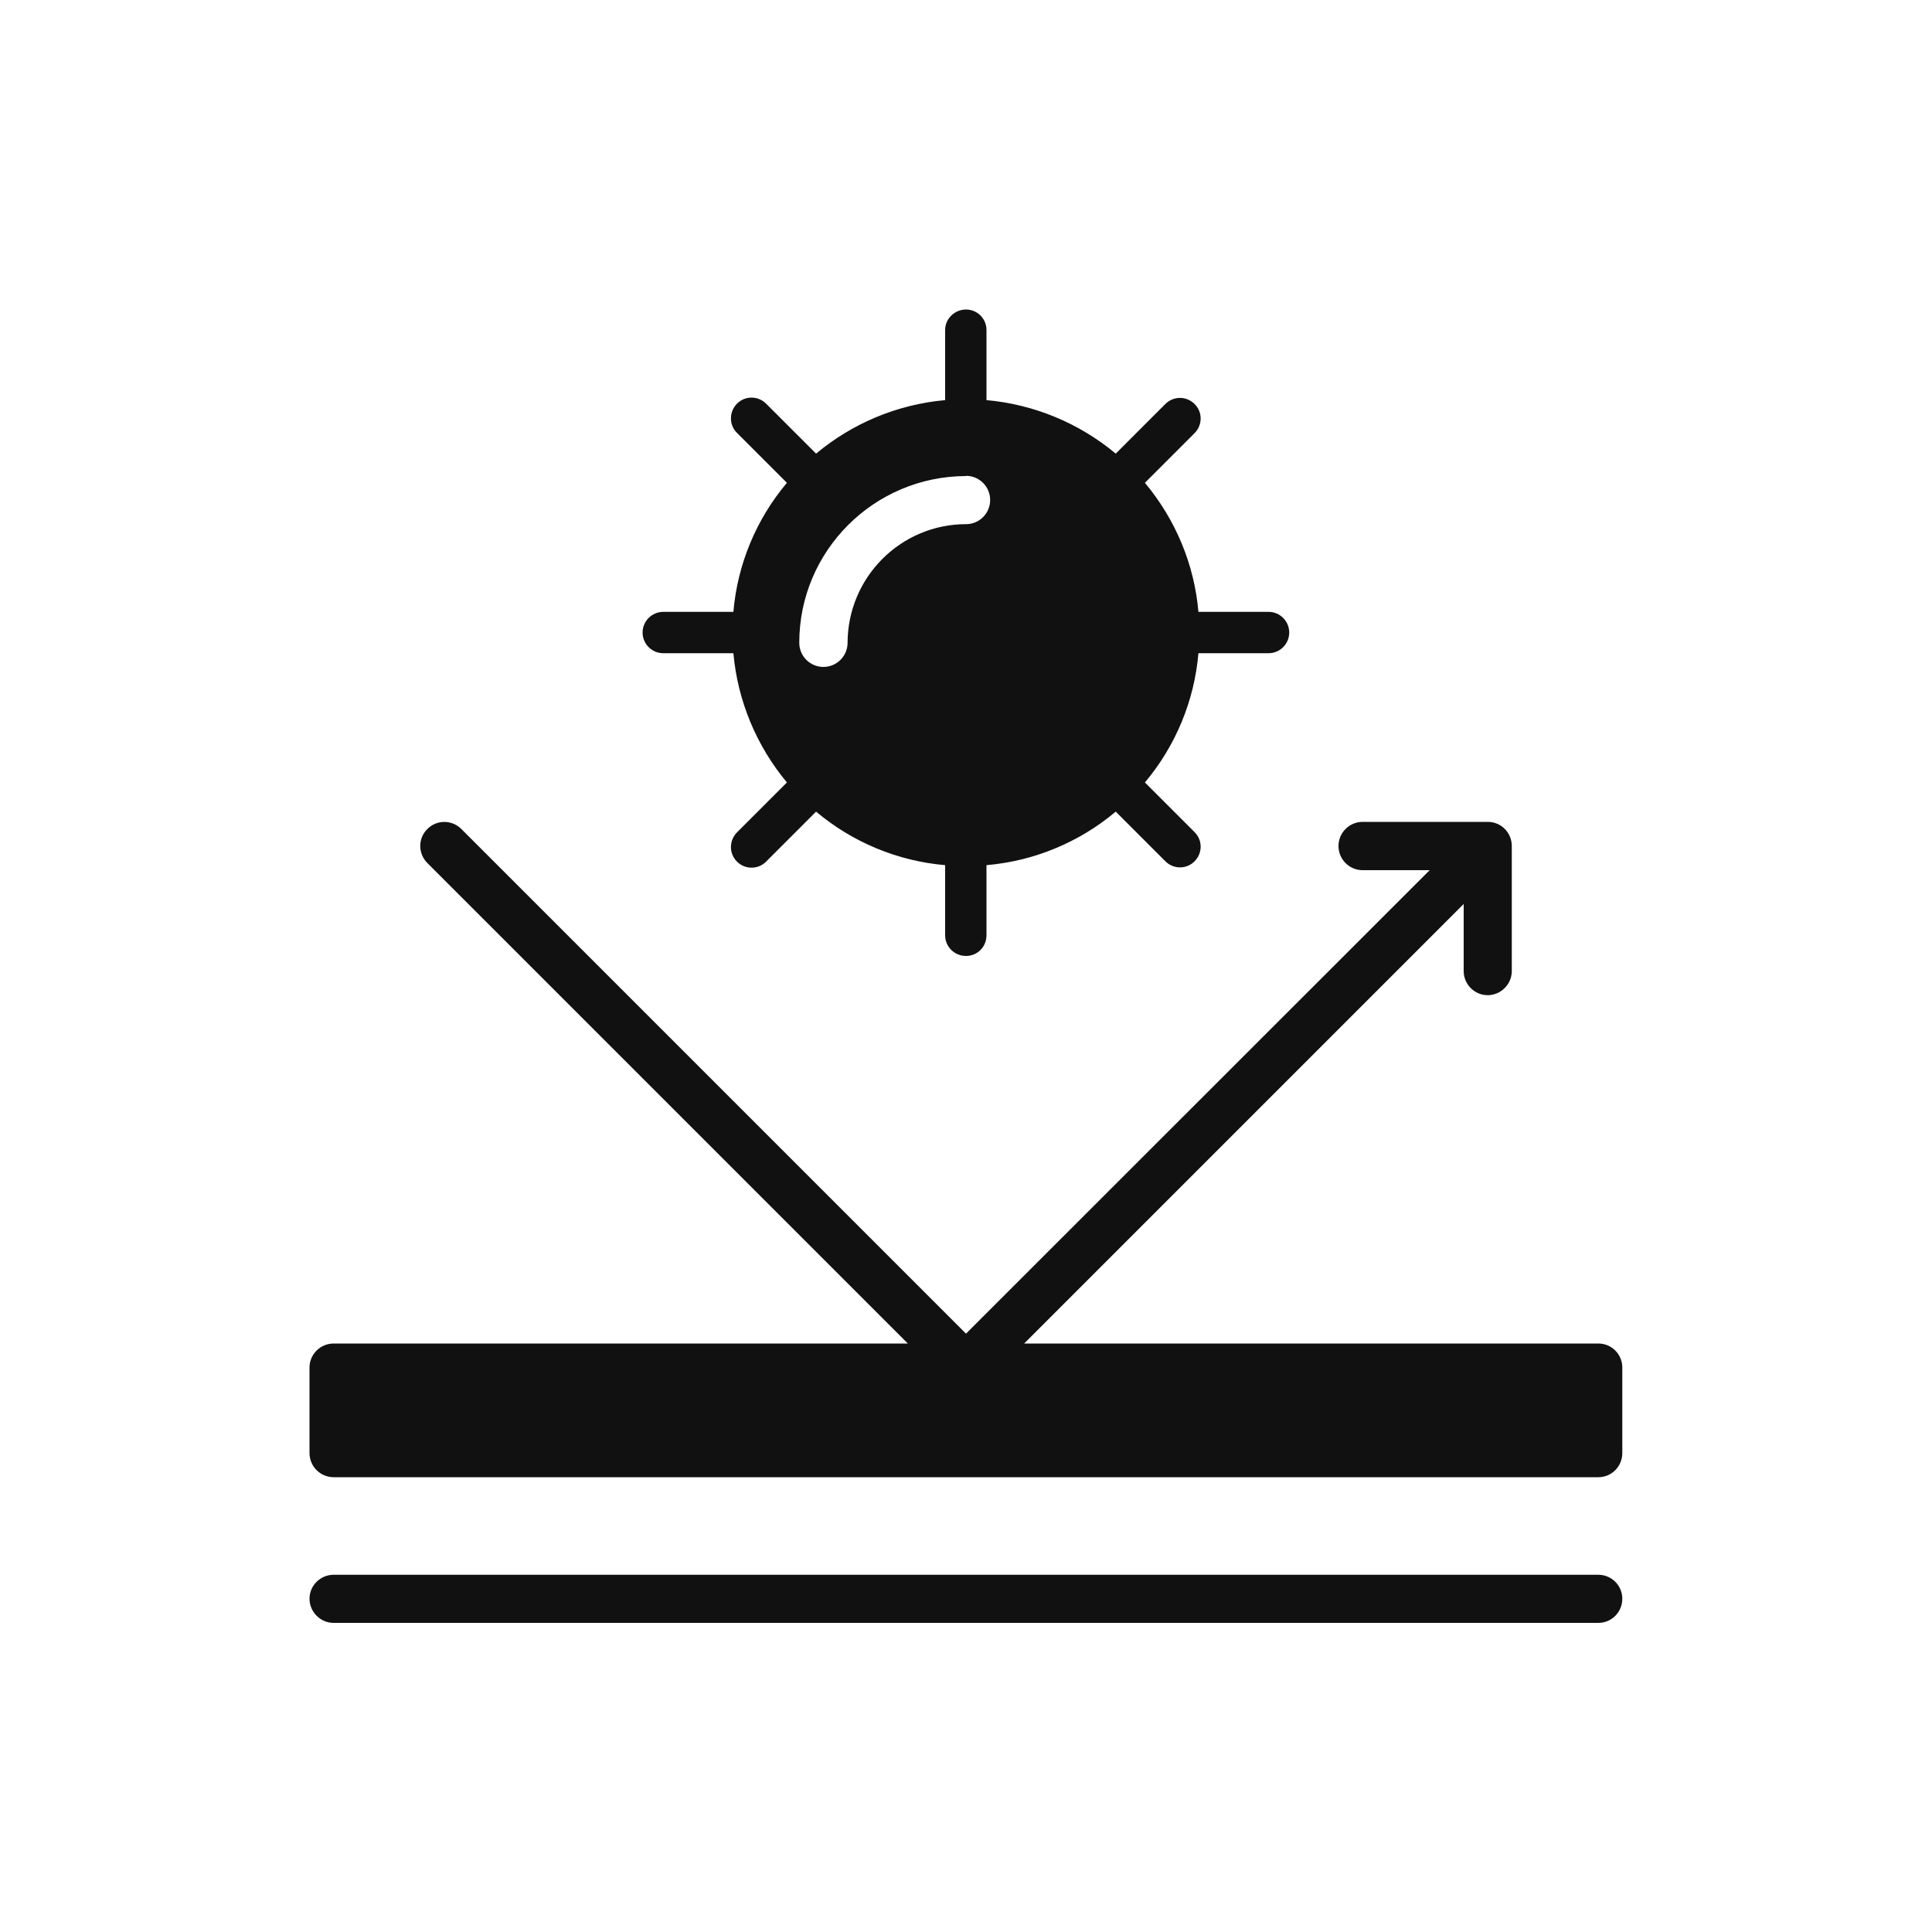 <svg xmlns="http://www.w3.org/2000/svg" id="_&#x56FE;&#x5C42;_1" data-name="&#x56FE;&#x5C42; 1" viewBox="0 0 100 100"><path d="M82.73,69.54h-29.72l22.75-22.75v3.47c0,.69.56,1.25,1.24,1.25s1.25-.56,1.25-1.25v-6.47c0-.69-.55-1.25-1.24-1.25h-6.48c-.69,0-1.25.56-1.25,1.25s.56,1.25,1.25,1.25h3.47l-24,23.99-26.12-26.12c-.49-.49-1.28-.49-1.76,0-.49.48-.49,1.27,0,1.76l24.87,24.87h-29.72c-.69,0-1.25.56-1.25,1.24v4.43c0,.69.56,1.25,1.25,1.25h65.46c.69,0,1.24-.56,1.24-1.25v-4.43c0-.68-.55-1.24-1.24-1.24Z" fill="#111"></path><path d="M82.73,81.51H17.27c-.69,0-1.25.56-1.25,1.24s.56,1.25,1.25,1.25h65.46c.69,0,1.24-.56,1.24-1.25s-.56-1.24-1.24-1.24Z" fill="#111"></path><path d="M34.33,33.81h3.63c.22,2.46,1.19,4.79,2.77,6.69l-2.57,2.57c-.42.41-.44,1.09-.03,1.51.41.43,1.09.44,1.51.03,0,0,.02-.02.03-.03l2.57-2.57c1.89,1.59,4.23,2.56,6.68,2.77v3.63c0,.59.48,1.07,1.08,1.07s1.06-.48,1.06-1.07v-3.63c2.46-.21,4.8-1.18,6.69-2.77l2.57,2.57c.42.42,1.1.42,1.51,0,.42-.42.42-1.1,0-1.51l-2.57-2.57c1.59-1.89,2.56-4.23,2.77-6.69h3.63c.59,0,1.07-.48,1.07-1.07s-.48-1.07-1.07-1.07h-3.63c-.21-2.46-1.19-4.79-2.77-6.68l2.57-2.57c.42-.42.42-1.1,0-1.51-.42-.42-1.09-.42-1.51,0l-2.57,2.57c-1.89-1.58-4.23-2.55-6.69-2.77v-3.63c0-.59-.48-1.06-1.06-1.06s-1.08.47-1.08,1.06v3.63c-2.46.22-4.79,1.19-6.68,2.77l-2.57-2.57c-.41-.43-1.09-.44-1.51-.03-.42.41-.44,1.09-.03,1.51,0,0,.02.02.03.03l2.57,2.57c-1.59,1.89-2.56,4.22-2.77,6.68h-3.63c-.59,0-1.07.48-1.07,1.07s.48,1.07,1.07,1.07ZM50.01,24.63c.68,0,1.24.56,1.24,1.25s-.56,1.25-1.24,1.25c-3.39,0-6.13,2.75-6.14,6.14,0,.69-.56,1.25-1.25,1.25s-1.25-.56-1.25-1.25c0-4.76,3.87-8.62,8.63-8.63Z" fill="#111"></path></svg>